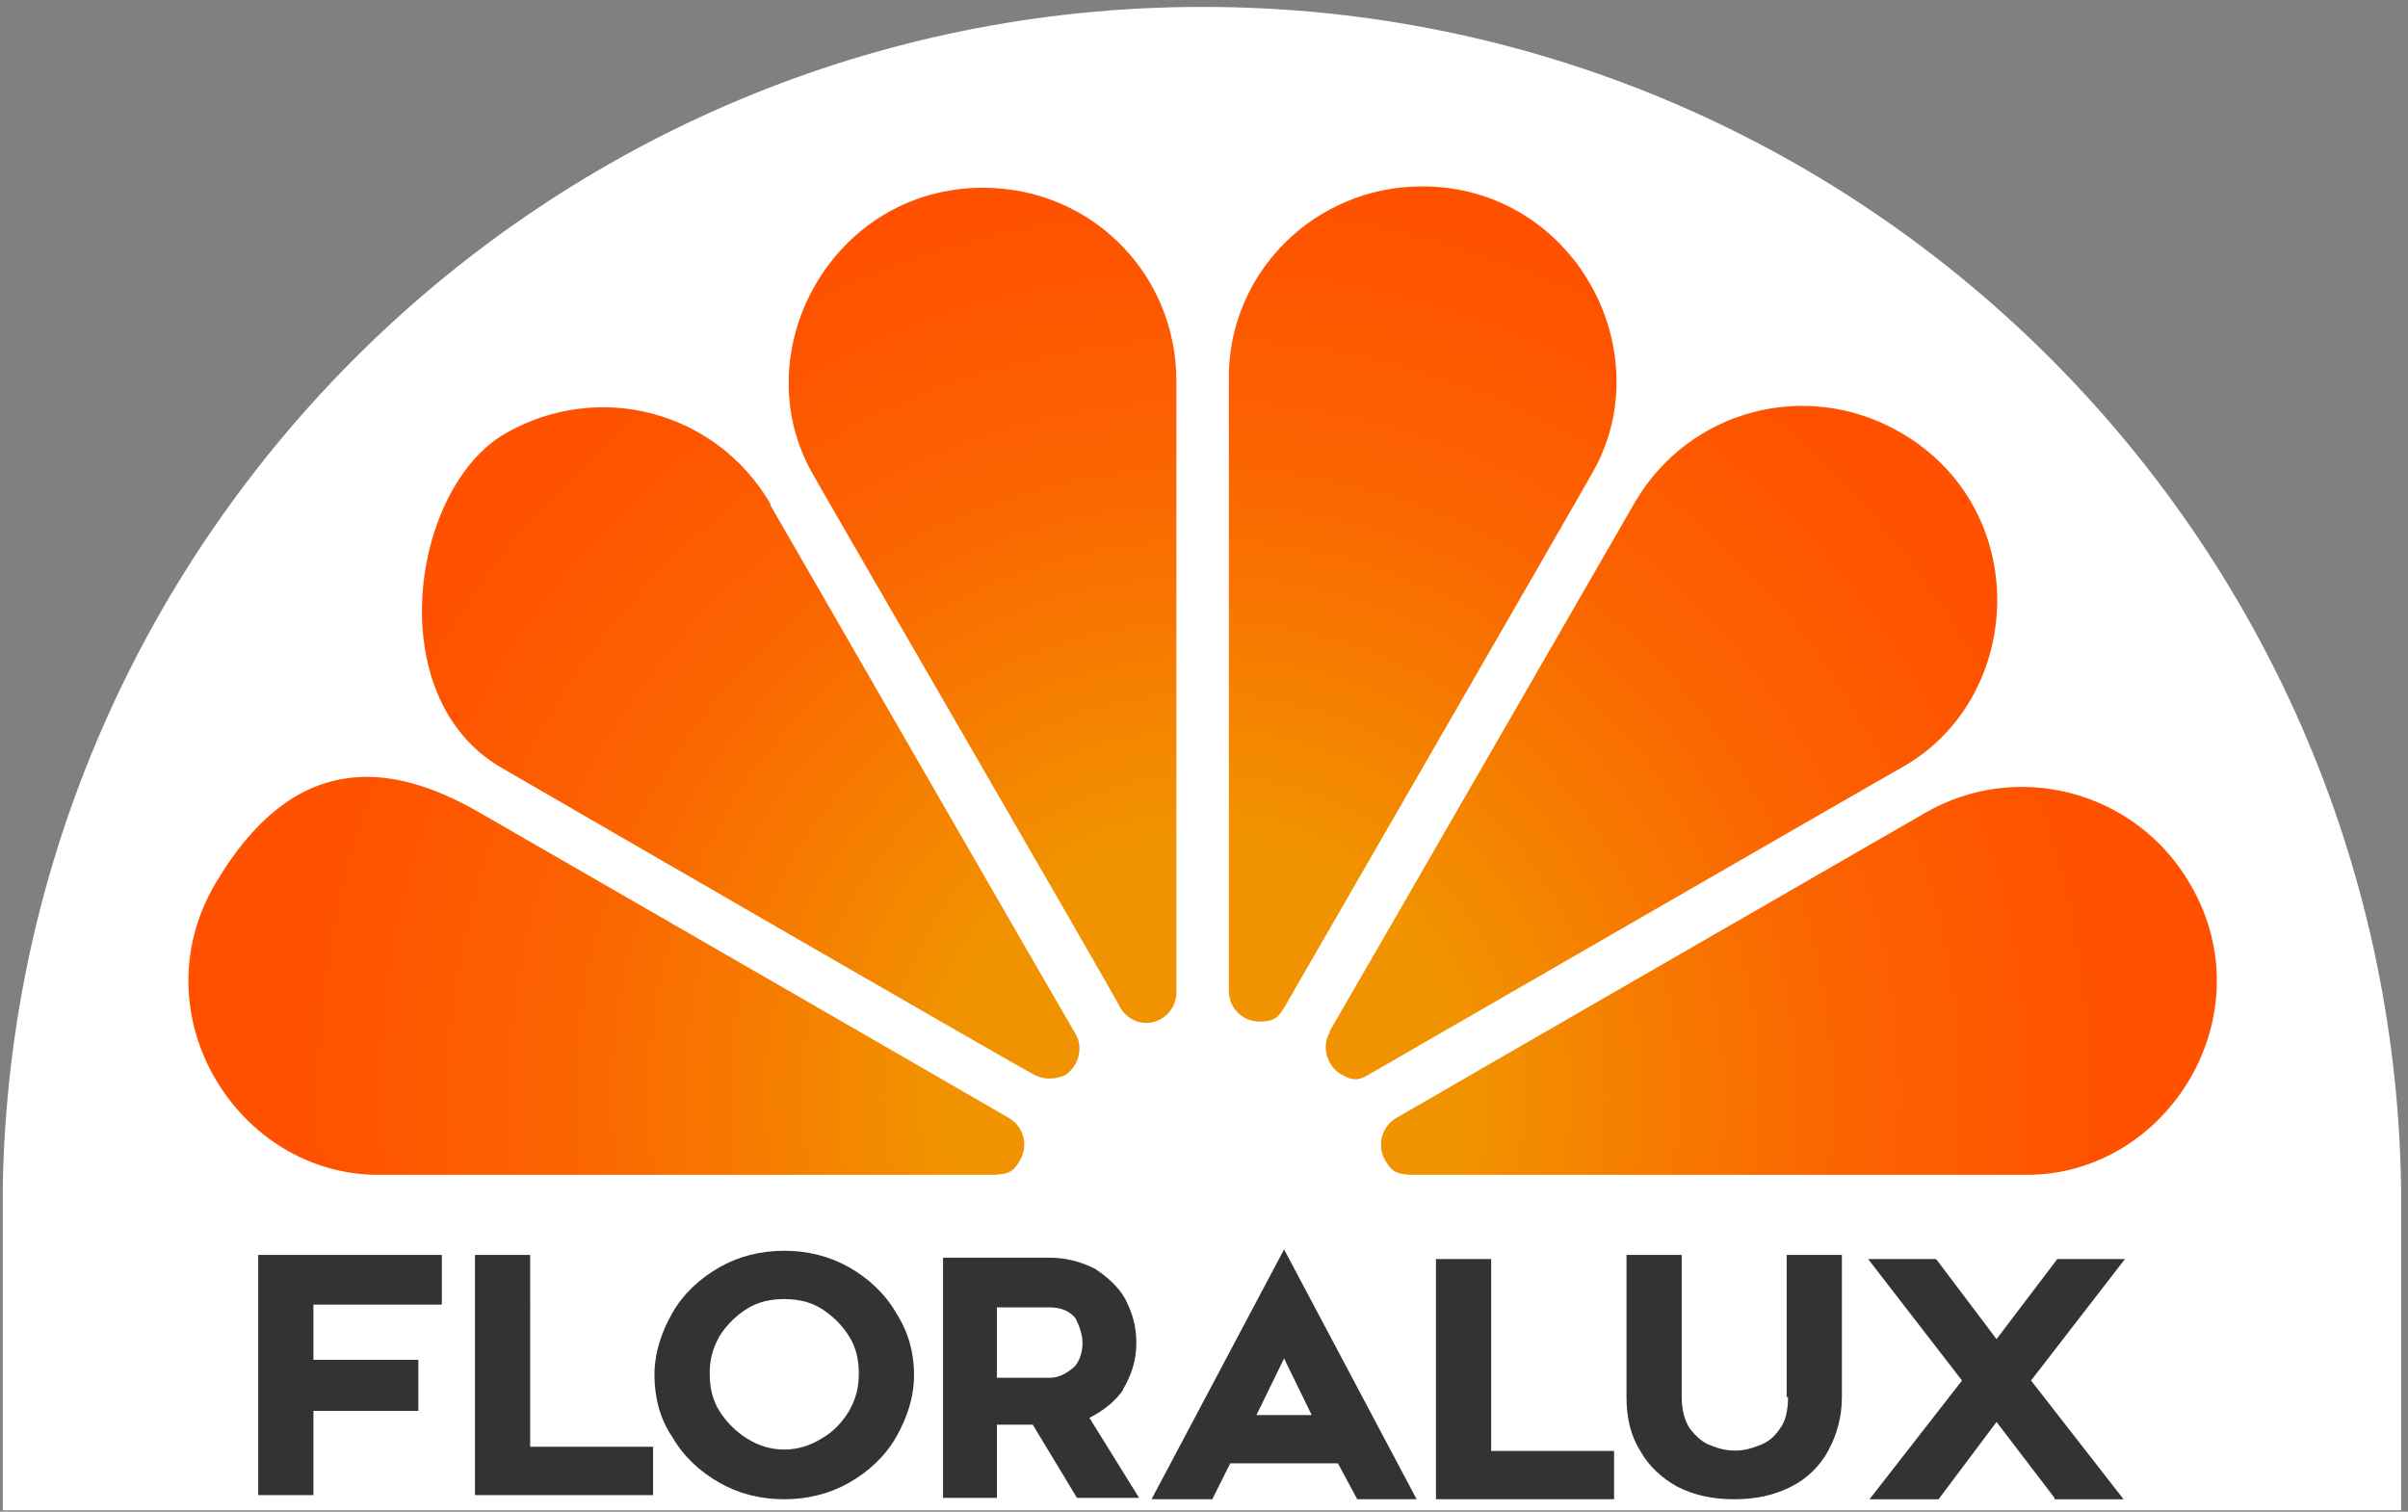 <svg xmlns="http://www.w3.org/2000/svg" viewBox="0 0 174.4 109.5"><rect x="0" y="0" width="174.4" height="109.5" fill="#808080" stroke="none"/><defs><radialGradient id="Naamloos_verloop_7" cx="87.2" cy="79.4" r="93.7" data-name="Naamloos verloop 7" fx="87.2" fy="79.4" gradientUnits="userSpaceOnUse"><stop offset=".2" stop-color="#f19300"/><stop offset=".5" stop-color="#fb6300"/><stop offset=".7" stop-color="#ff5100"/></radialGradient><style>.st0{fill:#343333}</style></defs><path id="Background" d="M173.9 86v23.4H.2V86C1 38.7 39.6.5 87.1.5s86.1 38.2 86.8 85.5Z" style="fill:#fff"/><g id="Text"><path d="M38.4 90.9h-4v17.4h12.9v-3.5h-8.9V90.9zM61.5 91.8c-1.4-.8-3-1.2-4.7-1.2s-3.3.4-4.7 1.2c-1.4.8-2.6 1.9-3.4 3.3-.8 1.4-1.3 2.9-1.3 4.5s.4 3.2 1.3 4.5c.8 1.4 2 2.5 3.4 3.3s3 1.2 4.7 1.2 3.3-.4 4.7-1.2c1.4-.8 2.6-1.9 3.4-3.3s1.3-2.9 1.3-4.5-.4-3.1-1.3-4.5c-.8-1.4-2-2.5-3.4-3.3Zm-2 12.4c-.8.5-1.7.8-2.7.8s-1.9-.3-2.7-.8-1.5-1.2-2-2-.7-1.7-.7-2.7.2-1.8.7-2.7c.5-.8 1.2-1.5 2-2s1.7-.7 2.7-.7 1.9.2 2.7.7 1.5 1.2 2 2 .7 1.7.7 2.7-.2 1.8-.7 2.7c-.5.8-1.1 1.5-2 2ZM18.7 108.3h4v-6.1h7.6v-3.7h-7.6v-4H32v-3.6H18.7v17.4zM81.3 100.7c.6-1 1-2.1 1-3.4s-.3-2.2-.8-3.2c-.5-.9-1.3-1.6-2.2-2.2-1-.5-2.1-.8-3.3-.8h-7.7v17.4h3.9v-5.3h2.6l3.2 5.3h4.5l-3.6-5.8c1-.5 1.9-1.2 2.5-2.1Zm-9.1-6H76c.9 0 1.5.3 1.9.8.3.6.5 1.2.5 1.8s-.2 1.4-.7 1.8-1 .7-1.7.7h-3.8v-5.1ZM153.9 91.2H149l-4.4 5.8-4.3-5.7-.1-.1h-4.9l6.8 8.8-6.7 8.6h5l4.2-5.6 4.2 5.5v.1h5l-6.7-8.6 6.8-8.8zM129.5 101.2c0 1-.2 1.8-.6 2.3-.4.6-.9 1-1.5 1.2-1.2.5-2.3.5-3.5 0-.6-.2-1.1-.7-1.5-1.2-.4-.6-.6-1.4-.6-2.3V90.9h-4v10.3c0 1.5.3 2.8 1 3.9.6 1.1 1.6 2 2.7 2.6 1.2.6 2.5.9 4.1.9s2.9-.3 4.1-.9c1.2-.6 2.1-1.5 2.7-2.6.6-1.1 1-2.4 1-3.9V90.9h-4v10.3h.1ZM108 91.2h-4v17.4h12.9v-3.5H108V91.2zM83.4 108.6h4.4l1.3-2.6h7.8l1.4 2.6h4.3L93 90.5l-9.6 18.1Zm11.6-6.1h-4l2-4.1 2 4.1Z" class="st0"/></g><path id="Flower" d="M73.1 81c1 .6 1.4 1.9.8 3s-1.1 1-1.8 1.1H27.4C17.2 85.1 10 73.5 15.6 64s12.5-9 19.2-5.1c0 0 37.3 21.5 38.3 22.1ZM55.8 36.5c-3.9-6.7-12.4-9-19.2-5.1s-9.1 19.1-.3 24.2 38 22 38.7 22.3c.6.3 1.4.3 2.1 0 1-.6 1.4-2 .8-3S55.8 36.6 55.8 36.6Zm29.4-8.9c0-7.8-6.2-14-14-14-11 0-17.4 12-12.3 20.8 1 1.8 22 38 22.3 38.7.4.6 1.1 1 1.8 1 1.2 0 2.2-1 2.2-2.2V27.7ZM101.1 81c-1 .6-1.4 1.9-.8 3s1.1 1 1.8 1.1h44.7c10.2 0 17.4-11.6 11.8-21.1-3.9-6.7-12.5-9-19.2-5.1 0 0-37.3 21.5-38.3 22.1Zm-4.8-6.2c-.6 1-.2 2.4.8 3s1.4.4 2.1 0c.7-.4 36.9-21.3 38.7-22.3 8.8-5.1 9.3-18.7-.3-24.2-6.8-3.9-15.3-1.6-19.2 5.1 0 0-21.5 37.3-22.1 38.3Zm-7.3-3c0 1.2 1 2.2 2.2 2.2s1.4-.4 1.8-1c.4-.7 21.3-36.9 22.3-38.7 5.1-8.8-1.3-20.8-12.3-20.8-7.8 0-14.1 6.3-14 14v44.2Z" style="fill:url(#Naamloos_verloop_7)"/></svg>